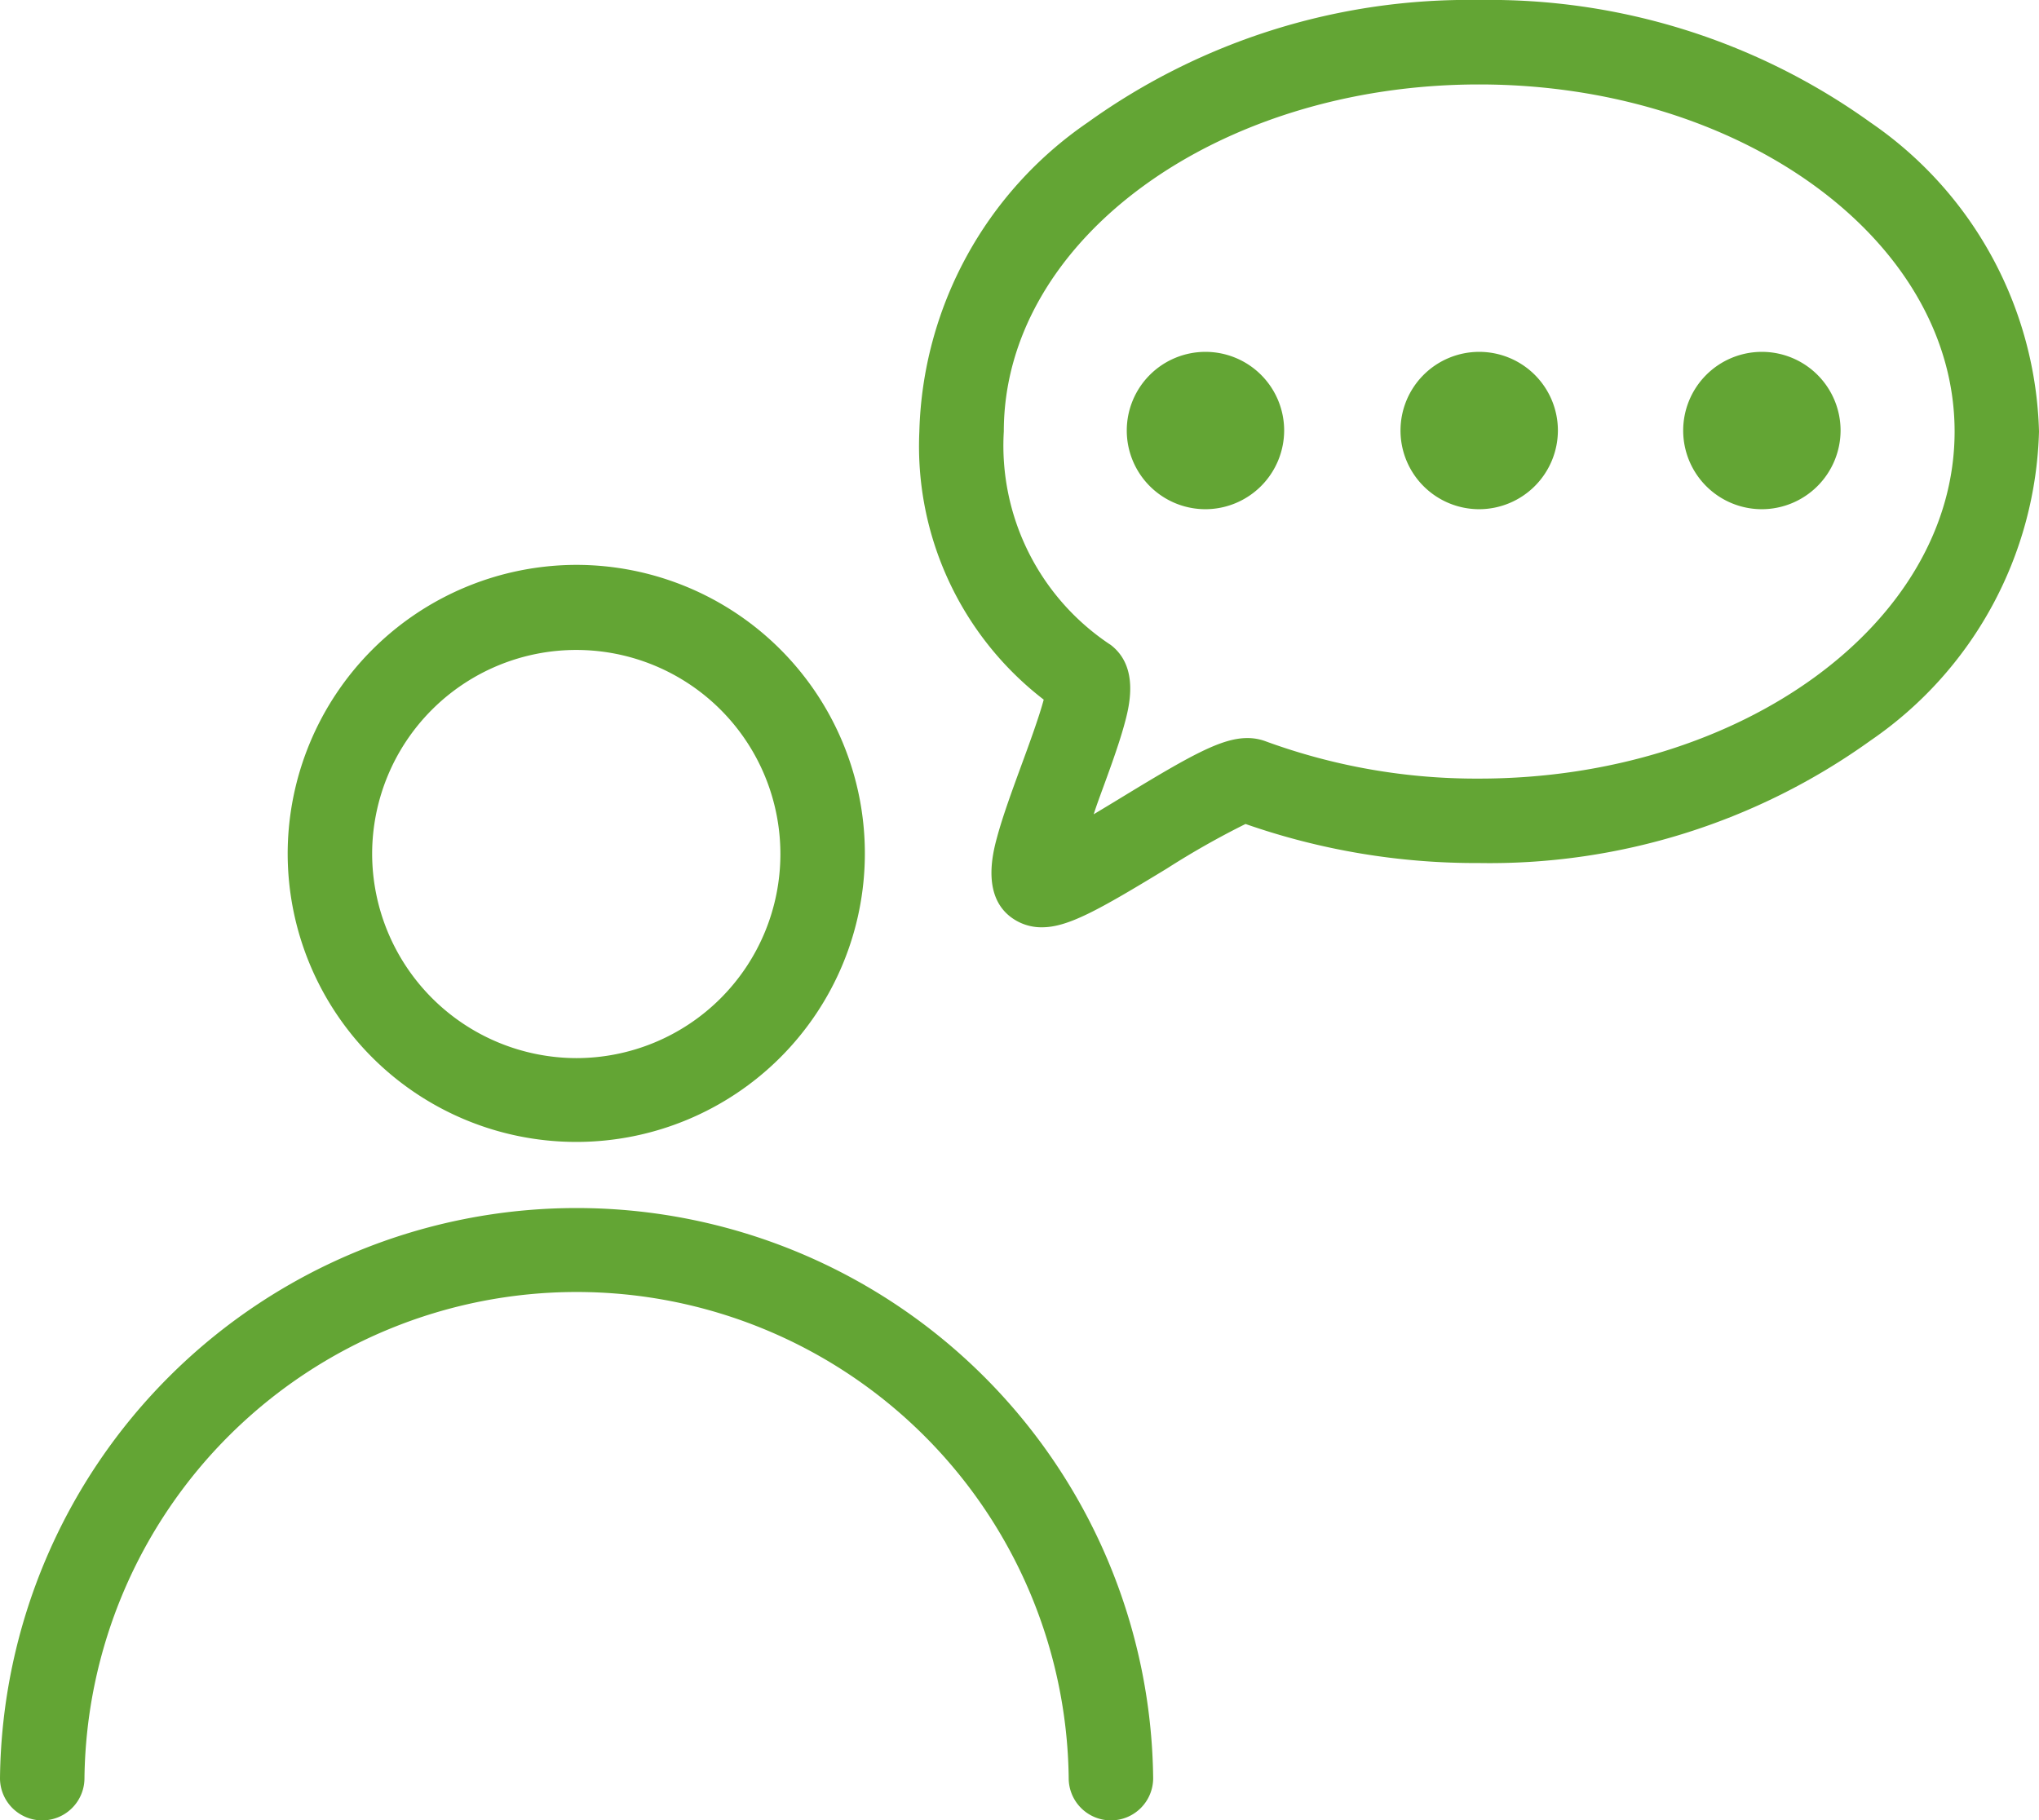 <svg xmlns="http://www.w3.org/2000/svg" width="28.968" height="25.868" viewBox="0 0 28.968 25.868">
  <g id="グループ_14072" data-name="グループ 14072" transform="translate(0.6 0.599)">
    <path id="パス_33705" data-name="パス 33705" d="M389.976,10.605a.618.618,0,1,1-.618-.619.619.619,0,0,1,.618.619" transform="translate(-368.942 -5.086)" fill="#63a534"/>
    <path id="パス_33705_-_アウトライン" data-name="パス 33705 - アウトライン" d="M389.356,11.723a1.118,1.118,0,1,1,1.119-1.118h-.838l.838,0A1.121,1.121,0,0,1,389.356,11.723Z" transform="translate(-368.942 -5.086)" fill="#63a534"/>
    <path id="パス_33706" data-name="パス 33706" d="M386.846,10.605a.618.618,0,1,1-.618-.619.619.619,0,0,1,.618.619" transform="translate(-369.702 -5.086)" fill="#63a534"/>
    <path id="パス_33706_-_アウトライン" data-name="パス 33706 - アウトライン" d="M386.227,11.723a1.118,1.118,0,1,1,1.119-1.118h-.838l.838,0A1.121,1.121,0,0,1,386.227,11.723Z" transform="translate(-369.702 -5.086)" fill="#63a534"/>
    <path id="パス_33707" data-name="パス 33707" d="M393.106,10.605a.618.618,0,1,1-.618-.619.619.619,0,0,1,.618.619" transform="translate(-368.056 -5.086)" fill="#63a534"/>
    <path id="パス_33707_-_アウトライン" data-name="パス 33707 - アウトライン" d="M392.486,11.723a1.118,1.118,0,1,1,1.119-1.118h-.838l.838,0A1.121,1.121,0,0,1,392.486,11.723Z" transform="translate(-368.056 -5.086)" fill="#63a534"/>
    <path id="楕円形_58" data-name="楕円形 58" d="M3.5-.6A4.1,4.1,0,1,1-.6,3.5,4.109,4.109,0,0,1,3.5-.6Zm0,7.009A2.9,2.9,0,1,0,.6,3.5,2.908,2.908,0,0,0,3.5,6.409Z" transform="translate(4.087 8.028)" fill="#63a534"/>
    <path id="パス_33708" data-name="パス 33708" d="M381.422,32.043a.6.6,0,0,1-.6-.6,6.992,6.992,0,0,0-13.983,0,.6.6,0,0,1-1.2,0,8.192,8.192,0,0,1,16.383,0A.6.6,0,0,1,381.422,32.043Z" transform="translate(-366.239 -6.774)" fill="#63a534"/>
    <path id="パス_33709" data-name="パス 33709" d="M388.462,3.809a9.275,9.275,0,0,1,5.561,1.741,5.5,5.5,0,0,1,2.393,4.391,5.5,5.5,0,0,1-2.393,4.391,9.275,9.275,0,0,1-5.561,1.741,9.92,9.92,0,0,1-3.319-.555,11.831,11.831,0,0,0-1.117.633c-.974.593-1.407.835-1.775.835a.72.72,0,0,1-.35-.086c-.533-.29-.347-.977-.286-1.2.081-.3.215-.664.344-1.017.106-.288.253-.69.317-.932a4.547,4.547,0,0,1-1.767-3.806A5.5,5.5,0,0,1,382.9,5.55,9.271,9.271,0,0,1,388.462,3.809Zm0,11.064c3.724,0,6.755-2.212,6.755-4.932s-3.03-4.932-6.755-4.932-6.753,2.212-6.753,4.932a3.393,3.393,0,0,0,1.521,3.034c.416.321.255.9.187,1.146-.079.285-.207.634-.331.972-.031.085-.067.184-.1.287.147-.088.294-.177.42-.254.967-.589,1.4-.829,1.762-.829a.739.739,0,0,1,.258.045A8.694,8.694,0,0,0,388.462,14.873Z" transform="translate(-368.048 -4.408)" fill="#63a534"/>
  </g>
</svg>
